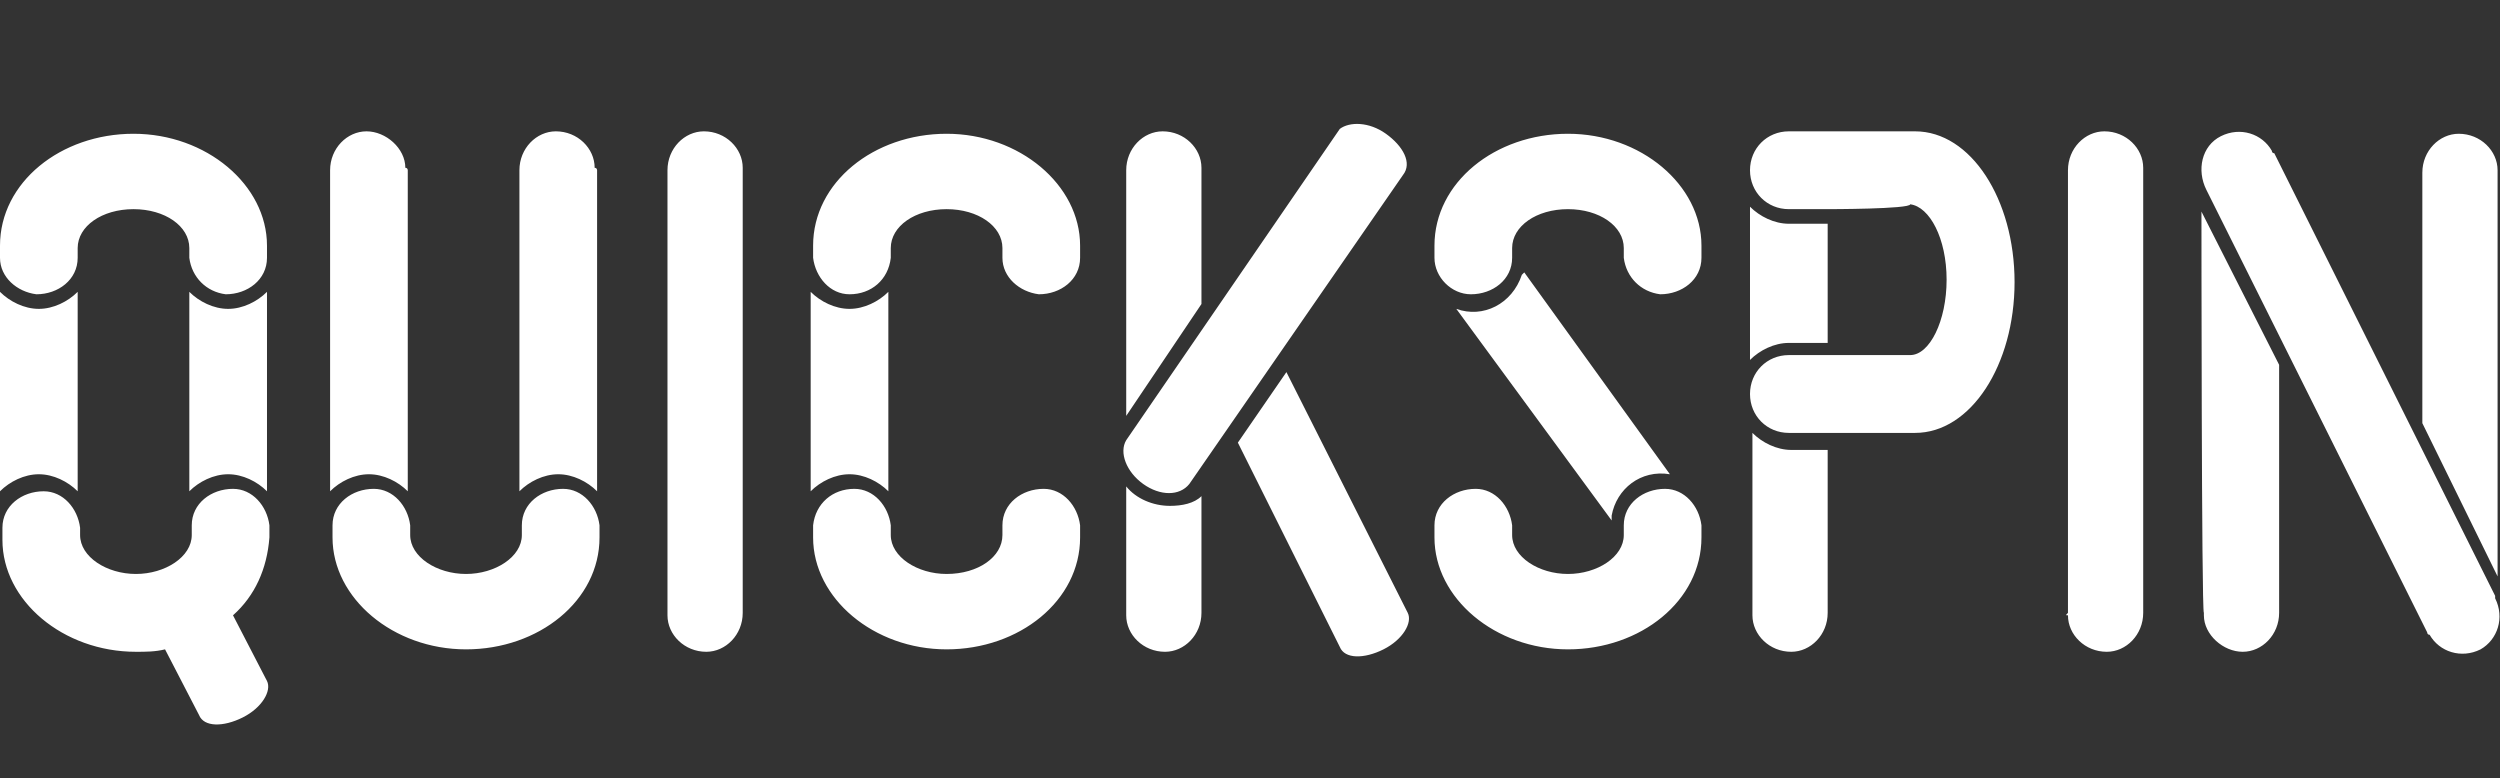 <svg width="1044" height="325" viewBox="0 0 1044 325" fill="none" xmlns="http://www.w3.org/2000/svg">
<rect x="0" y="0" width="1044" height="325" fill="#333333" stroke="none"/>
<path d="M763.235 87.344H747.017C737.895 87.344 730.8 80.235 730.8 71.094C730.8 61.953 737.895 54.844 747.017 54.844H799.724C823.037 54.844 841.282 83.281 841.282 117.813C841.282 152.344 823.037 180.782 799.724 180.782H747.017C737.895 180.782 730.8 173.672 730.8 164.532C730.8 155.391 737.895 148.282 747.017 148.282H797.697C805.806 148.282 812.901 134.063 812.901 116.797C812.901 99.531 805.806 86.328 797.697 85.313C797.697 87.344 763.235 87.344 763.235 87.344ZM79.06 107.657V103.594C79.06 94.453 68.924 87.344 55.748 87.344C42.571 87.344 32.435 94.453 32.435 103.594V107.657C32.435 116.797 24.326 122.891 15.204 122.891C7.095 121.875 0 115.782 0 107.657C0 112.735 0 110.703 0 102.578C0 76.172 25.34 55.86 55.748 55.86C86.155 55.86 111.495 77.188 111.495 102.578V107.657C111.495 116.797 103.386 122.891 94.264 122.891C86.155 121.875 80.074 115.782 79.06 107.657ZM111.495 121.875V205.157C107.441 201.094 101.359 198.047 95.278 198.047C89.196 198.047 83.115 201.094 79.06 205.157V121.875C83.115 125.938 89.196 128.985 95.278 128.985C101.359 128.985 107.441 125.938 111.495 121.875ZM32.435 121.875V205.157C28.381 201.094 22.299 198.047 16.218 198.047C10.136 198.047 4.054 201.094 0 205.157V121.875C4.054 125.938 10.136 128.985 16.218 128.985C22.299 128.985 28.381 125.938 32.435 121.875ZM97.305 256.953L111.495 284.375C113.522 288.438 109.468 295.547 101.359 299.61C93.251 303.672 85.142 303.672 83.115 298.594L68.924 271.172C64.87 272.188 60.816 272.188 56.761 272.188C26.353 272.188 1.014 250.86 1.014 225.469C1.014 217.344 1.014 215.313 1.014 220.391C1.014 211.25 9.122 205.157 18.245 205.157C26.353 205.157 32.435 212.266 33.449 220.391V223.438C33.449 232.578 44.598 239.688 56.761 239.688C68.924 239.688 80.074 232.578 80.074 223.438V219.375C80.074 210.235 88.183 204.141 97.305 204.141C105.414 204.141 111.495 211.25 112.509 219.375V224.453C111.495 237.657 106.427 248.828 97.305 256.953ZM170.283 71.094V205.157C166.229 201.094 160.148 198.047 154.066 198.047C147.984 198.047 141.903 201.094 137.849 205.157V71.094C137.849 61.953 144.944 54.844 153.052 54.844C161.161 54.844 169.27 61.953 169.27 70.078C170.284 70.078 170.283 71.094 170.283 71.094ZM537.204 155.391L587.883 255.938C589.911 260 585.856 267.11 577.748 271.172C569.639 275.235 561.53 275.235 559.503 270.157L516.932 184.844L537.204 155.391ZM585.856 73.125L496.66 202.11C492.606 207.188 484.497 207.188 477.402 202.11C470.307 197.032 467.266 188.907 470.307 183.828L559.503 53.828C563.557 50.782 571.666 50.782 578.761 55.86C585.856 60.938 589.911 68.047 585.856 73.125C586.87 73.125 586.87 73.125 585.856 73.125ZM249.344 71.094V205.157C245.289 201.094 239.208 198.047 233.126 198.047C227.045 198.047 220.963 201.094 216.909 205.157V71.094C216.909 61.953 224.004 54.844 232.113 54.844C241.235 54.844 248.33 61.953 248.33 70.078C249.344 70.078 249.344 71.094 249.344 71.094ZM278.738 255.938V71.094C278.738 61.953 285.833 54.844 293.942 54.844C303.064 54.844 310.159 61.953 310.159 70.078V71.094V255.938C310.159 265.078 303.064 272.188 294.955 272.188C285.833 272.188 278.738 265.078 278.738 256.953C278.738 256.953 278.738 256.953 278.738 255.938ZM863.581 255.938V71.094C863.581 61.953 870.676 54.844 878.784 54.844C887.907 54.844 895.002 61.953 895.002 70.078V71.094V255.938C895.002 265.078 887.907 272.188 879.798 272.188C870.676 272.188 863.581 265.078 863.581 256.953C862.567 256.953 862.567 256.953 863.581 255.938ZM919.328 88.36L951.763 152.344V255.938C951.763 265.078 944.668 272.188 936.559 272.188C928.451 272.188 920.342 265.078 920.342 256.953V255.938C919.328 255.938 919.328 88.36 919.328 88.36ZM1011.57 176.719V72.11C1011.57 62.969 1018.66 55.86 1026.77 55.86C1035.89 55.86 1042.99 62.969 1042.99 71.094V72.11V240.703L1011.57 176.719ZM1013.59 264.063L921.355 79.219C917.301 71.094 919.328 60.938 927.437 56.875C935.546 52.813 944.668 55.86 948.722 62.969C948.722 62.969 948.722 63.985 949.736 63.985L1041.97 248.828V249.844C1046.03 257.969 1042.99 267.11 1035.89 271.172C1027.78 275.235 1018.66 272.188 1014.61 265.078C1013.59 265.078 1013.59 264.063 1013.59 264.063ZM763.235 143.203H747.017C740.936 143.203 734.854 146.25 730.8 150.313V86.328C734.854 90.391 740.936 93.438 747.017 93.438H763.235V143.203ZM763.235 187.891V255.938C763.235 265.078 756.14 272.188 748.031 272.188C738.909 272.188 731.814 265.078 731.814 256.953V255.938V180.782C735.868 184.844 741.95 187.891 748.031 187.891H763.235ZM470.307 203.125C474.361 208.203 481.456 211.25 488.551 211.25C493.619 211.25 498.687 210.235 501.728 207.188V255.938C501.728 265.078 494.633 272.188 486.524 272.188C477.402 272.188 470.307 265.078 470.307 256.953V255.938V203.125ZM470.307 173.672V71.094C470.307 61.953 477.402 54.844 485.511 54.844C494.633 54.844 501.728 61.953 501.728 70.078V71.094V126.953L470.307 173.672ZM217.922 219.375C217.922 210.235 226.031 204.141 235.153 204.141C243.262 204.141 249.344 211.25 250.357 219.375V224.453C250.357 250.86 225.017 271.172 194.61 271.172C164.202 271.172 138.862 249.844 138.862 224.453C138.862 216.328 138.862 214.297 138.862 219.375C138.862 210.235 146.971 204.141 156.093 204.141C164.202 204.141 170.283 211.25 171.297 219.375V223.438C171.297 232.578 182.447 239.688 194.61 239.688C206.773 239.688 217.922 232.578 217.922 223.438V219.375ZM418.614 107.657V103.594C418.614 94.453 408.478 87.344 395.301 87.344C382.124 87.344 371.988 94.453 371.988 103.594V107.657C370.975 116.797 363.88 122.891 354.757 122.891C346.649 122.891 340.567 115.782 339.553 107.657C339.553 112.735 339.553 110.703 339.553 102.578C339.553 76.172 364.893 55.86 395.301 55.86C425.709 55.86 451.049 77.188 451.049 102.578V107.657C451.049 116.797 442.94 122.891 433.817 122.891C425.709 121.875 418.614 115.782 418.614 107.657ZM370.975 121.875V205.157C366.92 201.094 360.839 198.047 354.757 198.047C348.676 198.047 342.594 201.094 338.54 205.157V121.875C342.594 125.938 348.676 128.985 354.757 128.985C360.839 128.985 366.92 125.938 370.975 121.875ZM418.614 219.375C418.614 210.235 426.722 204.141 435.845 204.141C443.953 204.141 450.035 211.25 451.049 219.375V224.453C451.049 250.86 425.709 271.172 395.301 271.172C364.893 271.172 339.553 249.844 339.553 224.453C339.553 216.328 339.553 214.297 339.553 219.375C340.567 210.235 347.662 204.141 356.784 204.141C364.893 204.141 370.975 211.25 371.988 219.375V223.438C371.988 232.578 383.138 239.688 395.301 239.688C408.478 239.688 418.614 232.578 418.614 223.438V219.375ZM678.093 107.657V103.594C678.093 94.453 667.957 87.344 654.781 87.344C641.604 87.344 631.468 94.453 631.468 103.594V107.657C631.468 116.797 623.359 122.891 614.237 122.891C606.128 122.891 599.033 115.782 599.033 107.657C599.033 112.735 599.033 110.703 599.033 102.578C599.033 76.172 624.373 55.86 654.781 55.86C685.188 55.86 710.528 77.188 710.528 102.578V107.657C710.528 116.797 702.419 122.891 693.297 122.891C685.188 121.875 679.107 115.782 678.093 107.657ZM636.536 113.75L697.352 198.047C685.188 196.016 675.052 204.141 673.025 215.313C673.025 216.328 673.025 217.344 673.025 217.344L608.155 128.985C619.305 133.047 631.468 126.953 635.522 114.766L636.536 113.75ZM678.093 219.375C678.093 210.235 686.202 204.141 695.324 204.141C703.433 204.141 709.515 211.25 710.528 219.375V224.453C710.528 250.86 685.188 271.172 654.781 271.172C624.373 271.172 599.033 249.844 599.033 224.453C599.033 216.328 599.033 214.297 599.033 219.375C599.033 210.235 607.142 204.141 616.264 204.141C624.373 204.141 630.454 211.25 631.468 219.375V223.438C631.468 232.578 642.617 239.688 654.781 239.688C666.944 239.688 678.093 232.578 678.093 223.438V219.375Z" fill="white"/>
</svg>
